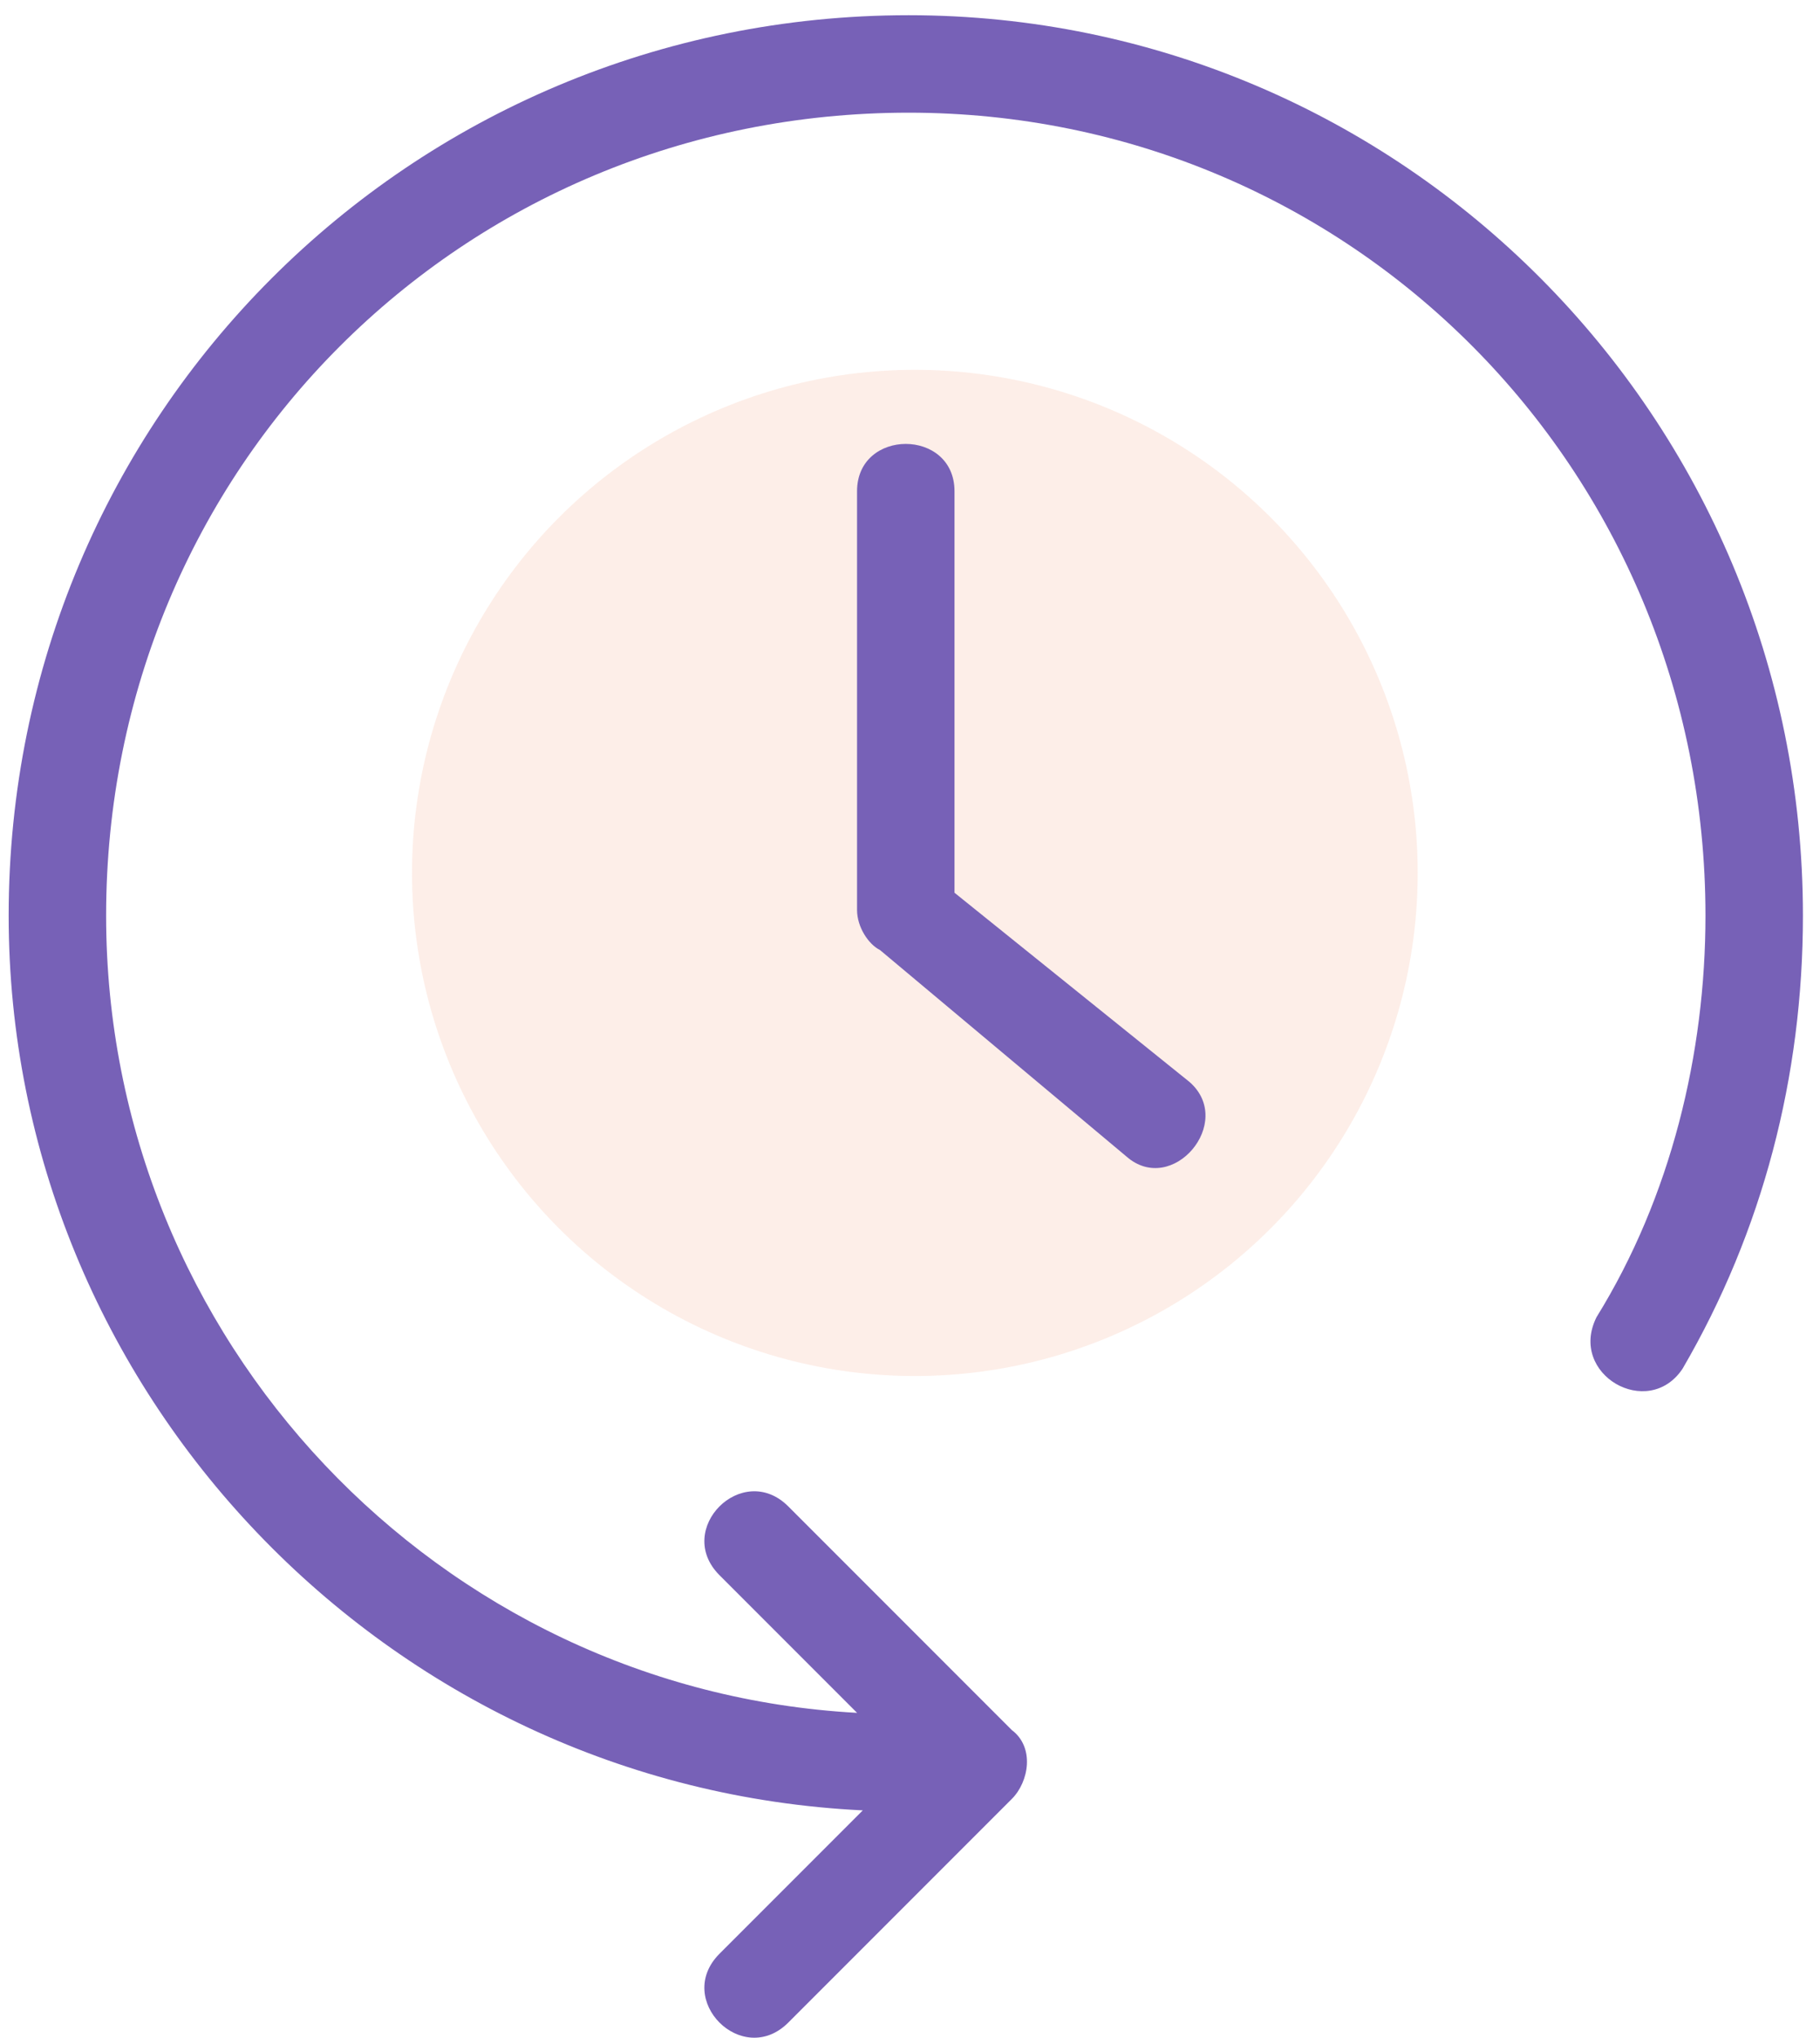 <svg width="42" height="47" viewBox="0 0 42 47" fill="none" xmlns="http://www.w3.org/2000/svg">
<circle opacity="0.3" cx="21.112" cy="20.134" r="11.604" fill="#F8C7B2"/>
<path d="M16.604 36.332C15.545 35.274 17.133 33.687 18.191 34.745L23.35 39.904C23.879 40.301 23.747 41.095 23.35 41.492L18.191 46.651C17.133 47.709 15.545 46.122 16.604 45.063L19.911 41.756C8.931 41.227 0.2 32.099 0.2 21.119C0.2 9.611 9.46 0.351 20.969 0.351C32.346 0.351 41.606 9.611 41.606 21.119C41.606 24.823 40.68 28.395 38.828 31.57C38.034 32.761 36.182 31.702 36.843 30.38C38.563 27.602 39.357 24.294 39.357 21.119C39.357 10.801 31.155 2.599 20.969 2.599C10.651 2.599 2.449 10.801 2.449 21.119C2.449 30.909 10.122 38.978 19.779 39.507L16.604 36.332Z" fill="#7761B7"/>
<path d="M19.778 11.331C19.778 9.875 22.027 9.875 22.027 11.331V20.591L27.451 24.956C28.509 25.882 27.054 27.602 25.996 26.676L20.308 21.913C20.043 21.781 19.778 21.384 19.778 20.988V11.331Z" fill="#7761B7"/>
</svg>
